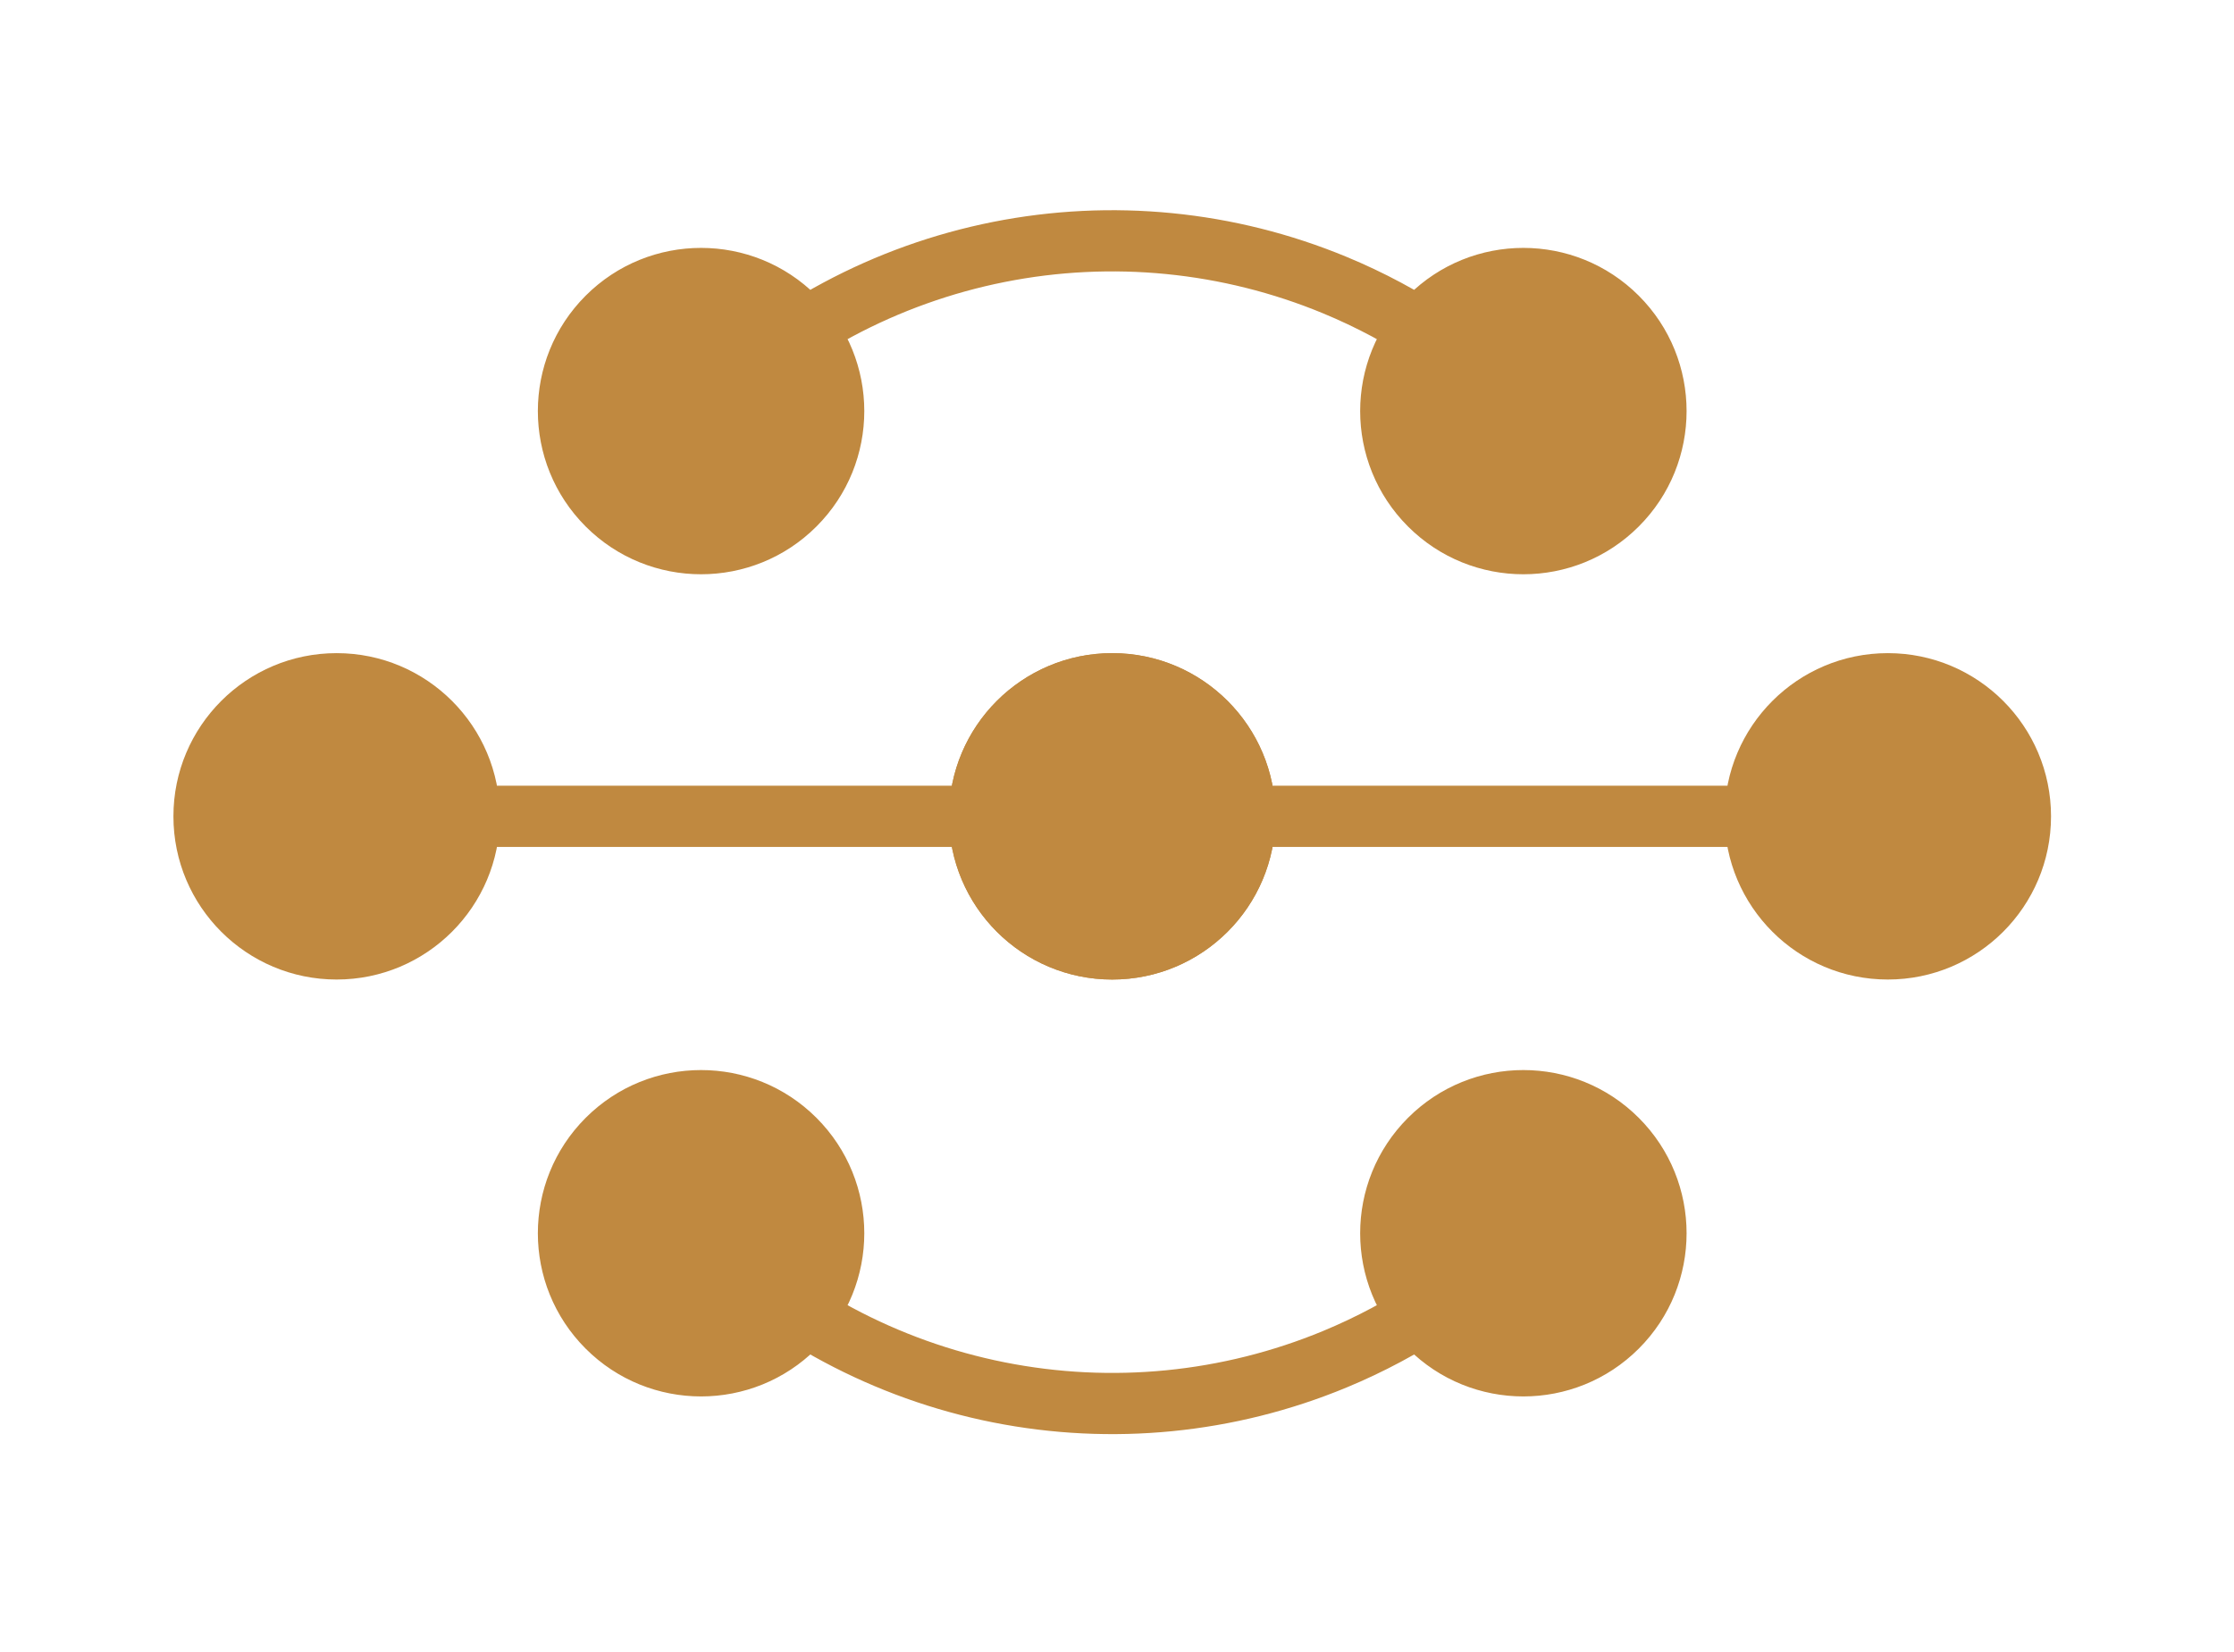 <?xml version="1.0" encoding="UTF-8"?> <svg xmlns="http://www.w3.org/2000/svg" width="73" height="54" viewBox="0 0 73 54" fill="none"><path d="M36.344 32.013C33.398 32.013 31.01 29.625 31.01 26.679C31.01 23.734 33.398 21.346 36.344 21.346C39.289 21.346 41.677 23.734 41.677 26.679C41.677 29.625 39.289 32.013 36.344 32.013ZM11 32.013C8.055 32.013 5.667 29.625 5.667 26.679C5.667 23.734 8.055 21.346 11 21.346C13.946 21.346 16.333 23.734 16.333 26.679C16.333 29.625 13.946 32.013 11 32.013ZM36.344 26.679L36.344 27.679L11 27.679L11 26.679L11 25.679L36.344 25.679L36.344 26.679Z" fill="#C08940"></path><path d="M61.688 32.013C58.742 32.013 56.354 29.625 56.354 26.679C56.354 23.734 58.742 21.346 61.688 21.346C64.633 21.346 67.021 23.734 67.021 26.679C67.021 29.625 64.633 32.013 61.688 32.013ZM36.344 32.013C33.398 32.013 31.011 29.625 31.011 26.679C31.011 23.734 33.398 21.346 36.344 21.346C39.289 21.346 41.677 23.734 41.677 26.679C41.677 29.625 39.289 32.013 36.344 32.013ZM61.688 26.679L61.688 27.679L36.344 27.679L36.344 26.679L36.344 25.679L61.688 25.679L61.688 26.679Z" fill="#C08940"></path><path d="M43.615 44.424L43.997 45.348L43.615 44.424ZM53.55 36.534C51.467 34.451 48.09 34.451 46.008 36.534C43.925 38.617 43.925 41.994 46.008 44.076C48.09 46.159 51.467 46.159 53.55 44.076C55.633 41.994 55.633 38.617 53.55 36.534ZM26.68 36.534C24.597 34.451 21.22 34.451 19.137 36.534C17.055 38.617 17.055 41.994 19.137 44.076C21.22 46.159 24.597 46.159 26.68 44.076C28.763 41.994 28.763 38.617 26.68 36.534ZM43.615 44.424L43.997 45.348C46.436 44.338 48.638 42.861 50.486 41.012L49.779 40.305L49.072 39.598C47.408 41.261 45.426 42.591 43.232 43.5L43.615 44.424ZM32.637 45.505L32.442 46.486C36.322 47.258 40.343 46.861 43.997 45.348L43.615 44.424L43.232 43.5C39.943 44.862 36.324 45.219 32.832 44.524L32.637 45.505ZM22.909 40.305L22.202 41.012C24.999 43.809 28.562 45.714 32.442 46.486L32.637 45.505L32.832 44.524C29.34 43.83 26.133 42.115 23.616 39.598L22.909 40.305Z" fill="#C08940"></path><path d="M43.615 9.316L43.232 10.24L43.615 9.316ZM53.55 9.664C51.467 7.581 48.09 7.581 46.008 9.664C43.925 11.747 43.925 15.123 46.008 17.206C48.09 19.289 51.467 19.289 53.55 17.206C55.633 15.123 55.633 11.747 53.55 9.664ZM26.68 9.664C24.597 7.581 21.22 7.581 19.137 9.664C17.055 11.747 17.055 15.123 19.137 17.206C21.22 19.289 24.597 19.289 26.68 17.206C28.763 15.123 28.763 11.747 26.68 9.664ZM43.615 9.316L43.997 8.393C40.343 6.879 36.322 6.483 32.442 7.254L32.637 8.235L32.832 9.216C36.324 8.521 39.943 8.878 43.232 10.24L43.615 9.316ZM49.779 13.435L50.486 12.728C48.638 10.88 46.436 9.402 43.997 8.393L43.615 9.316L43.232 10.24C45.426 11.149 47.408 12.479 49.072 14.142L49.779 13.435ZM32.637 8.235L32.442 7.254C28.562 8.026 24.999 9.931 22.202 12.728L22.909 13.435L23.616 14.142C26.133 11.625 29.34 9.91 32.832 9.216L32.637 8.235Z" fill="#C08940"></path></svg> 